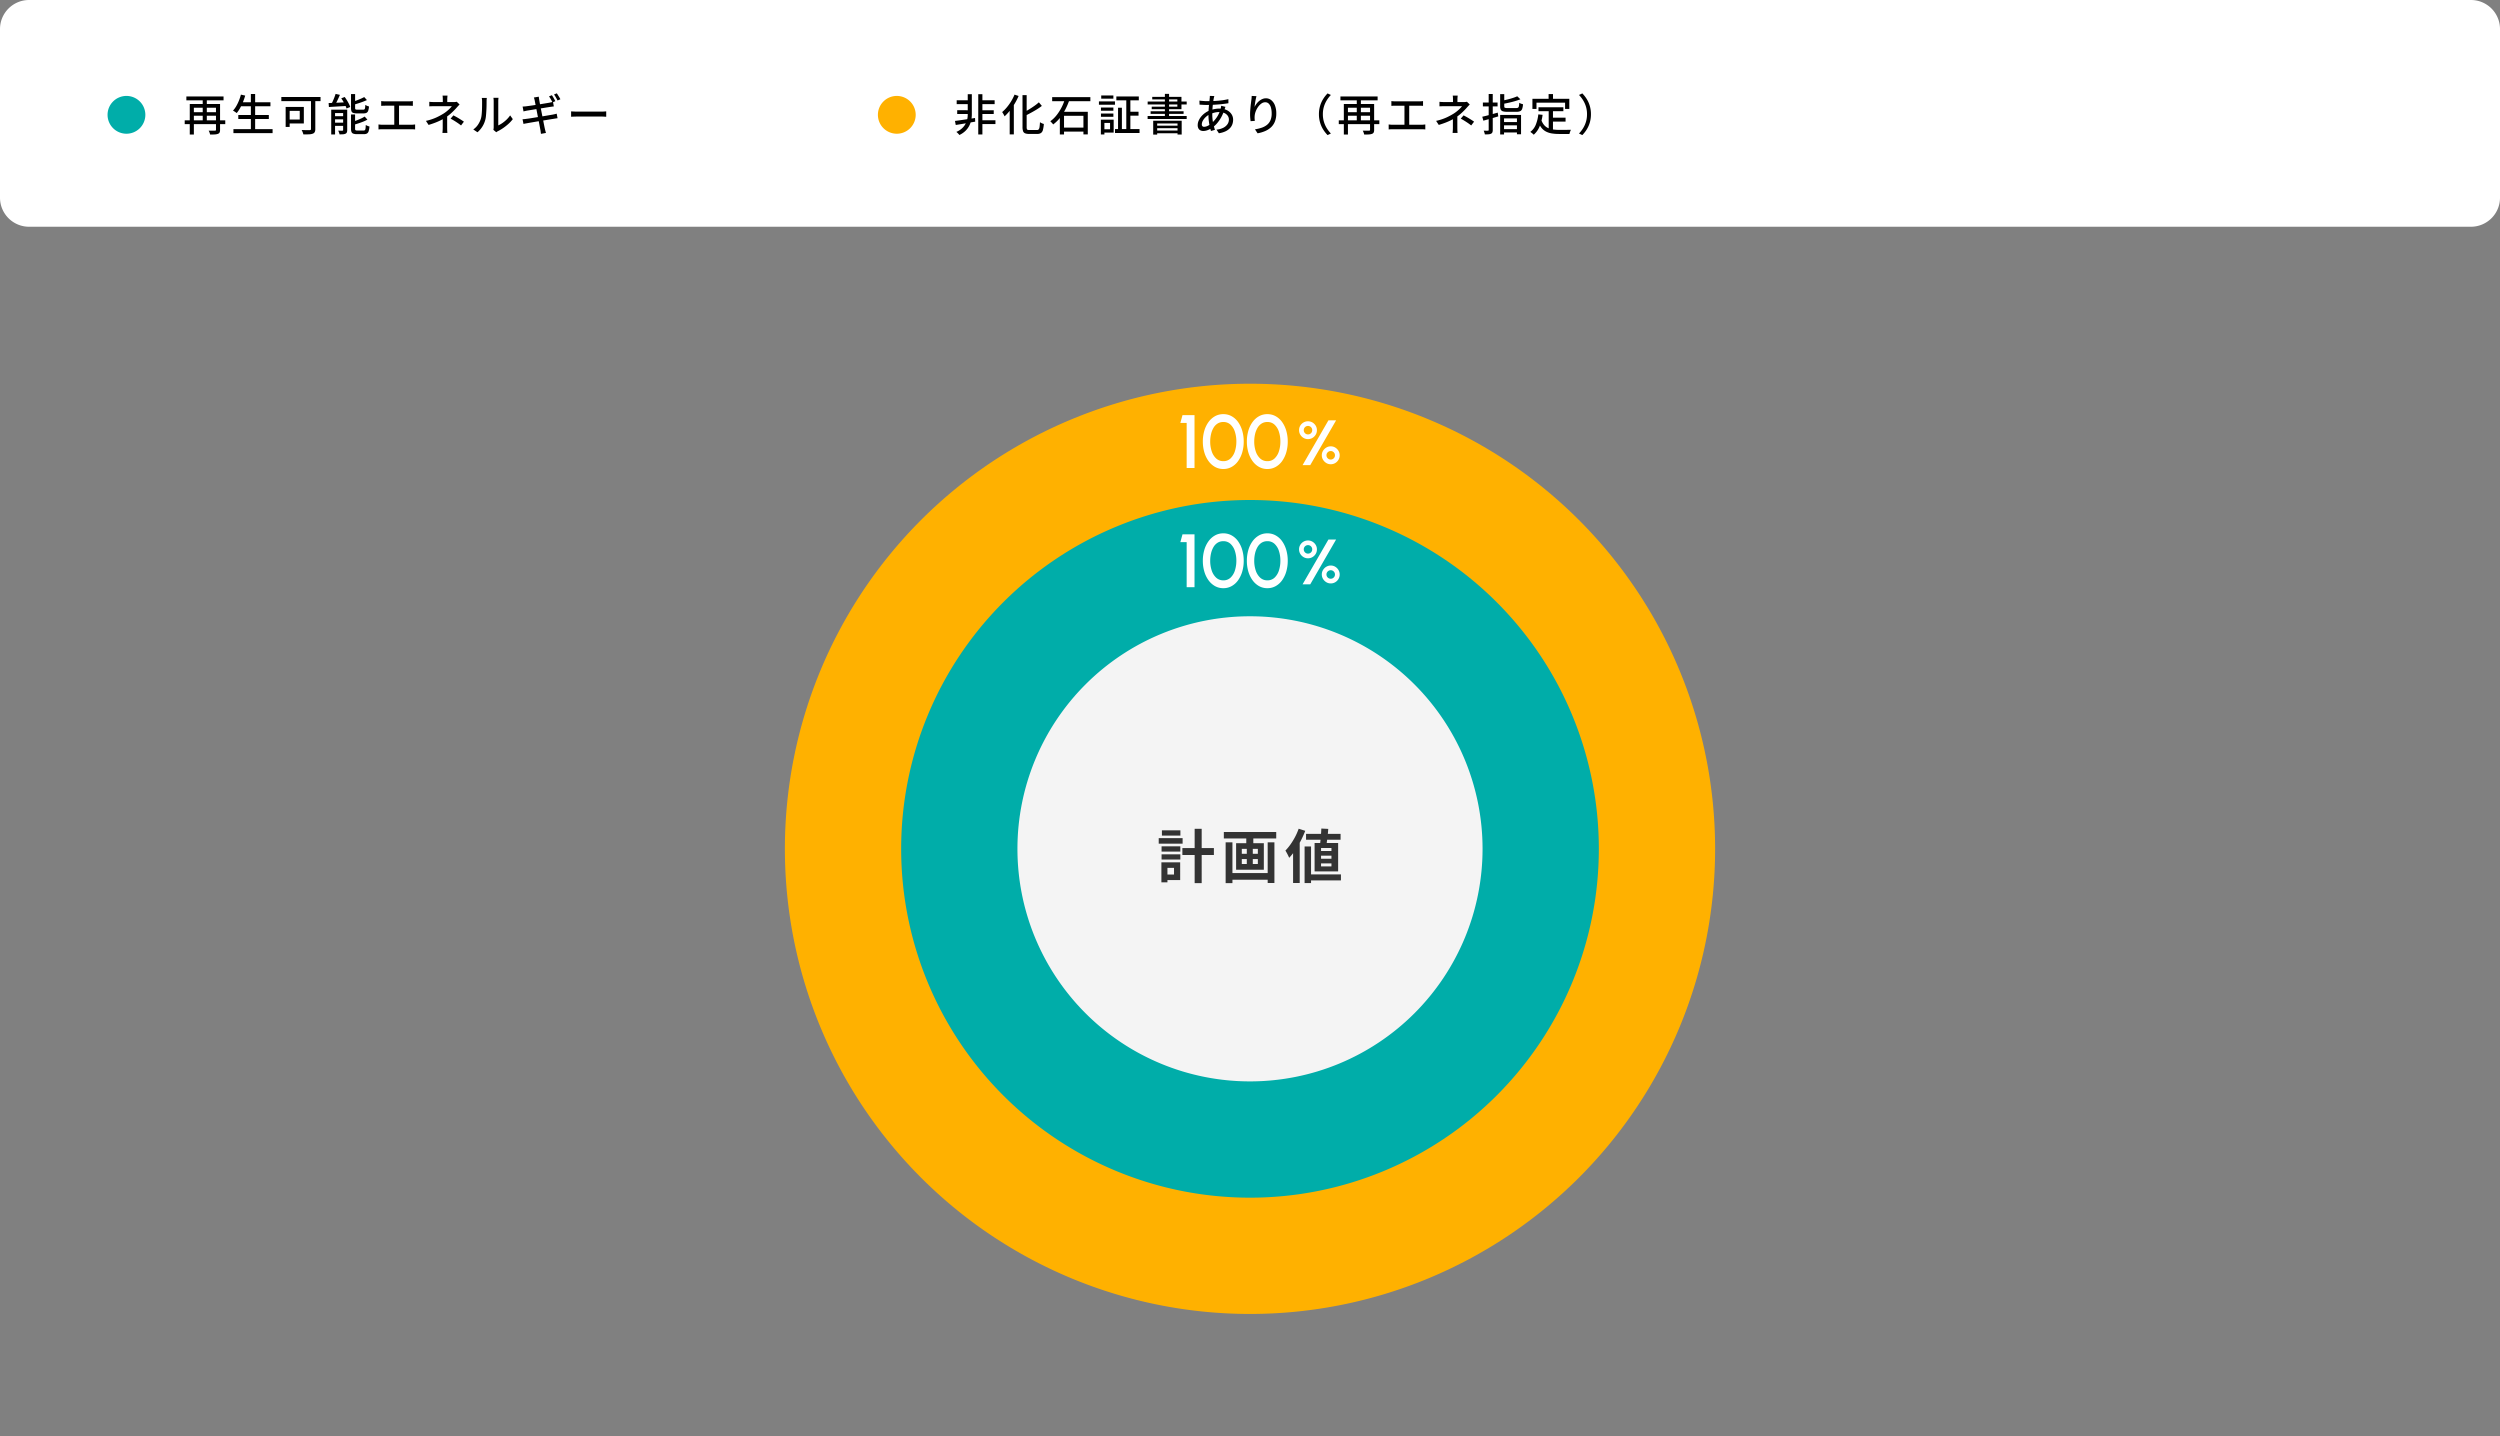 <svg xmlns="http://www.w3.org/2000/svg" width="860" height="494" viewBox="0 0 860 494">
  <rect x="0" y="0" width="860" height="494" fill="#808080" stroke="none"/>
  <g id="img_graph_03_02" transform="translate(-11602 -7922)">
    <path id="パス_185872" data-name="パス 185872" d="M10,0H850a10,10,0,0,1,10,10V68a10,10,0,0,1-10,10H10A10,10,0,0,1,0,68V10A10,10,0,0,1,10,0Z" transform="translate(11602 7922)" fill="#fff"/>
    <path id="パス_185873" data-name="パス 185873" d="M.54-3.6H14.49v1.3H.54Zm.57-8.205H13.9v1.32H1.11ZM3.255-6.4h8.58V-5.19H3.255Zm8.04-2.82H12.7V-.36a2.206,2.206,0,0,1-.15.908.986.986,0,0,1-.57.487,3.531,3.531,0,0,1-1.073.21q-.667.045-1.628.045a5.652,5.652,0,0,0-.2-.69,3.152,3.152,0,0,0-.307-.66q.465.015.908.015h1.252a.493.493,0,0,0,.285-.083A.325.325,0,0,0,11.3-.375Zm-9.015,0h9.585v1.29H3.69V1.29H2.28Zm4.455-2.16h1.41v8.25H6.735ZM19.62-9.825H30.03v1.38H19.62ZM18.975-5.43h10.5v1.365h-10.5ZM17.3-.585h13.47V.8H17.3Zm6-12.075h1.47V.105H23.3Zm-3.42.21,1.47.33a21.8,21.8,0,0,1-.788,2.273,18.1,18.1,0,0,1-1,2.07,12.156,12.156,0,0,1-1.125,1.672q-.15-.12-.382-.278T17.58-6.7a3.426,3.426,0,0,0-.435-.247A8.532,8.532,0,0,0,18.27-8.483a14.852,14.852,0,0,0,.922-1.9A16.431,16.431,0,0,0,19.875-12.45Zm24.1,1.23h1.485V-.645A2.352,2.352,0,0,1,45.27.42,1.19,1.19,0,0,1,44.6.975a4.157,4.157,0,0,1-1.305.233q-.81.037-1.935.038a3.76,3.76,0,0,0-.142-.5q-.1-.278-.218-.555a3.745,3.745,0,0,0-.24-.472q.585.03,1.147.037t1.005.007h.622a.63.63,0,0,0,.345-.1.4.4,0,0,0,.1-.322Zm-8.715,3h1.38v6.885h-1.38Zm.585,0h5.67v5.7H35.85V-3.87h4.26v-3H35.85Zm-2.07-3.405H47.265V-10.2H33.78ZM52.44-12.7l1.485.33q-.27.645-.585,1.327t-.63,1.3q-.315.615-.6,1.095l-1.23-.33q.285-.51.577-1.155t.555-1.32Q52.275-12.135,52.44-12.7Zm-2.4,3.15,1.822-.067q1.028-.038,2.182-.1t2.325-.1l-.015,1.26q-1.11.06-2.22.127l-2.13.127q-1.02.06-1.86.12Zm.9,2.265h4.755v1.185H52.26v7.35H50.94Zm4.1,0h1.4V-.27a2.18,2.18,0,0,1-.12.795.879.879,0,0,1-.465.465,2.252,2.252,0,0,1-.84.2q-.51.037-1.2.038A5.076,5.076,0,0,0,53.61.57a3.774,3.774,0,0,0-.285-.63q.48.015.892.023t.577-.008A.263.263,0,0,0,54.982-.1a.263.263,0,0,0,.053-.187Zm-3.48,2.265H55.8v1.08H51.555Zm0,2.22H55.8v1.1H51.555ZM57.75-12.63h1.41v4.77q0,.375.135.48a1.106,1.106,0,0,0,.6.105h2.07a.624.624,0,0,0,.413-.12.787.787,0,0,0,.2-.473,9.175,9.175,0,0,0,.09-1.057,3.252,3.252,0,0,0,.368.217,3.4,3.4,0,0,0,.458.2,4.391,4.391,0,0,0,.435.127,5.91,5.91,0,0,1-.263,1.455A1.26,1.26,0,0,1,63.1-6.2a2.159,2.159,0,0,1-1.02.2H59.73a3.7,3.7,0,0,1-1.215-.157.971.971,0,0,1-.6-.563,3.071,3.071,0,0,1-.165-1.125Zm4.545,1.02.93,1.035q-.66.3-1.44.592t-1.59.547q-.81.255-1.575.48a3.05,3.05,0,0,0-.165-.5,3.412,3.412,0,0,0-.24-.487q.72-.225,1.47-.51t1.432-.585Q61.8-11.34,62.295-11.61ZM57.75-5.625h1.4V-.7a.6.6,0,0,0,.15.487,1.208,1.208,0,0,0,.645.112h2.13a.654.654,0,0,0,.45-.135.927.927,0,0,0,.21-.547q.06-.413.09-1.223a4.044,4.044,0,0,0,.607.3,5,5,0,0,0,.668.225A7.452,7.452,0,0,1,63.818.12a1.367,1.367,0,0,1-.57.8,2.091,2.091,0,0,1-1.057.225H59.76A3.6,3.6,0,0,1,58.53.975a1.025,1.025,0,0,1-.607-.562A2.89,2.89,0,0,1,57.75-.7Zm4.695.72.945,1.05a10.968,10.968,0,0,1-1.455.7q-.81.322-1.665.6t-1.65.5a2.64,2.64,0,0,0-.18-.51q-.135-.3-.24-.495.75-.24,1.537-.548t1.5-.637A9.046,9.046,0,0,0,62.445-4.9Zm-8.055-6.27,1.185-.465q.39.525.765,1.14t.682,1.215A6.978,6.978,0,0,1,57.48-8.2l-1.275.525a6.948,6.948,0,0,0-.42-1.08Q55.5-9.36,55.14-10A12.548,12.548,0,0,0,54.39-11.175Zm13.74.945q.3.045.69.067t.645.023H77.67q.345,0,.7-.023t.652-.067v1.65q-.315-.03-.667-.045T77.67-8.64H69.465q-.255,0-.645.015t-.69.045Zm4.5,9V-9.3h1.635v8.07ZM67.2-2.19q.345.045.705.075t.69.03h9.9a6.113,6.113,0,0,0,.69-.037L79.8-2.19V-.465a6.829,6.829,0,0,0-.69-.06Q78.735-.54,78.5-.54H68.6q-.33,0-.683.015t-.713.06Zm23.745-9.93q-.03.255-.06.638t-.03.713v1.56h-1.53v-1.56q0-.345-.022-.72a5.666,5.666,0,0,0-.067-.63ZM95.1-9.06q-.24.24-.51.532t-.465.518q-.4.465-.952,1.02T91.988-5.872A13.57,13.57,0,0,1,90.645-4.83,15.188,15.188,0,0,1,88.86-3.757a21.5,21.5,0,0,1-2.077.93q-1.1.428-2.348.8L83.52-3.42a17.847,17.847,0,0,0,3.63-1.193,22.466,22.466,0,0,0,2.475-1.343A11.7,11.7,0,0,0,90.8-6.817q.547-.458.975-.893a7.071,7.071,0,0,0,.668-.765h-5.88q-.255,0-.623.008t-.7.022q-.337.015-.562.03v-1.56q.39.045.93.068t.93.023h6.51a5.374,5.374,0,0,0,.577-.03,2.937,2.937,0,0,0,.488-.09ZM90.825-5.67v4.635q0,.27.007.592t.03.63q.022.308.037.547H89.19Q89.22.51,89.243.2t.037-.638q.015-.33.015-.6v-4ZM95.6-1.845q-.645-.51-1.215-.893t-1.14-.735Q92.67-3.825,92-4.185L92.97-5.31q.705.36,1.253.675t1.1.66q.555.345,1.26.825ZM106.725-.33a4.266,4.266,0,0,0,.075-.442,4.173,4.173,0,0,0,.03-.5v-8.88a6,6,0,0,0-.045-.8q-.045-.33-.045-.4h1.74q0,.075-.038.4a7.182,7.182,0,0,0-.037.8V-1.86a9.368,9.368,0,0,0,1.4-.8,11.355,11.355,0,0,0,1.44-1.178,9.145,9.145,0,0,0,1.245-1.47l.915,1.29a11.756,11.756,0,0,1-1.507,1.635,17.311,17.311,0,0,1-1.8,1.425A15.215,15.215,0,0,1,108.285.12a2.525,2.525,0,0,0-.345.2q-.135.1-.225.172ZM99.81-.465a6.1,6.1,0,0,0,1.62-1.642,7.967,7.967,0,0,0,.975-2,6.44,6.44,0,0,0,.255-1.245q.09-.75.127-1.6t.045-1.673q.007-.825.007-1.47a6.558,6.558,0,0,0-.03-.675,4.342,4.342,0,0,0-.09-.54h1.74q0,.06-.022.248t-.037.435q-.015.248-.015.517,0,.645-.015,1.508T104.3-6.825q-.052.915-.135,1.74a7.582,7.582,0,0,1-.248,1.38,8.226,8.226,0,0,1-1.02,2.31A8.309,8.309,0,0,1,101.25.5Zm27.03-11.79a6.015,6.015,0,0,1,.413.63q.217.375.427.75t.36.675l-.975.42q-.225-.45-.562-1.05a11.322,11.322,0,0,0-.638-1.02Zm1.7-.645q.195.285.427.66t.458.743a5.673,5.673,0,0,1,.345.637l-.975.435q-.225-.48-.562-1.065a10.082,10.082,0,0,0-.652-1.005Zm-7.59,2.505q-.06-.3-.135-.562t-.165-.5l1.695-.285q.015.21.06.525t.09.57q.03.18.128.735t.255,1.372q.158.818.345,1.77T123.6-4.86q.195.96.36,1.823t.293,1.485q.127.622.188.877.075.33.173.705t.2.7l-1.725.315q-.06-.39-.1-.757a5.807,5.807,0,0,0-.113-.7q-.045-.24-.157-.847t-.27-1.448q-.158-.84-.353-1.8t-.375-1.913q-.18-.952-.345-1.778T121.1-9.6Q120.99-10.185,120.945-10.4Zm-4.17,2.055q.3-.015.63-.037t.675-.068l.945-.127q.615-.083,1.387-.195t1.605-.248l1.612-.262q.78-.128,1.4-.233L126-9.675q.345-.075.675-.15t.555-.135l.285,1.575q-.195.015-.54.06t-.66.09q-.39.06-1.043.165l-1.44.233q-.788.127-1.62.255t-1.59.255l-1.35.225q-.592.1-.893.142-.33.06-.63.128t-.66.158Zm-.03,4.365q.285-.015.7-.06t.728-.09q.4-.045,1.088-.15t1.537-.247q.855-.142,1.77-.285t1.777-.293q.863-.15,1.583-.27t1.155-.195q.435-.09.787-.172t.623-.158L128.8-4.32q-.255.015-.637.075t-.817.135q-.495.075-1.222.195l-1.6.263q-.87.143-1.77.285t-1.733.285l-1.492.255q-.66.113-1.05.188-.45.075-.8.142a5.488,5.488,0,0,0-.593.142Zm16.71-2.715.622.037q.368.022.795.037t.818.015h8.16q.54,0,.975-.037t.705-.053v1.86l-.72-.045q-.465-.03-.96-.03h-8.16q-.615,0-1.23.022t-1.005.053Z" transform="translate(11665 7967)"/>
    <path id="パス_185875" data-name="パス 185875" d="M9.255-10.5h4.9v1.32h-4.9Zm0,6.87H14.43v1.32H9.255Zm-.09-3.45h4.68v1.29H9.165ZM1.1-10.5H5.58v1.32H1.1Zm.18,3.42H5.52v1.29H1.275ZM8.52-12.585H9.945V1.26H8.52ZM.51-3.4q.855-.1,1.98-.263T4.883-4.02L7.41-4.41l.06,1.26q-1.185.195-2.377.412t-2.288.4q-1.1.18-2.025.33ZM4.9-12.585h1.41v7.02A9.762,9.762,0,0,1,6.15-3.892a7.911,7.911,0,0,1-.615,1.92,6.808,6.808,0,0,1-1.3,1.868A7.611,7.611,0,0,1,2.025,1.44a4.372,4.372,0,0,0-.48-.555q-.3-.3-.555-.51a6.89,6.89,0,0,0,1.7-1.02A5.9,5.9,0,0,0,3.825-1.882,6.109,6.109,0,0,0,4.5-3.2a6.259,6.259,0,0,0,.323-1.283A8.247,8.247,0,0,0,4.9-5.565Zm18.84.3H25.17V-1.29a2.354,2.354,0,0,0,.067.653.429.429,0,0,0,.27.292A1.794,1.794,0,0,0,26.1-.27h2.625A.732.732,0,0,0,29.31-.5,1.663,1.663,0,0,0,29.6-1.3q.09-.585.15-1.665A3.745,3.745,0,0,0,30.4-2.6a4.132,4.132,0,0,0,.683.247,11.765,11.765,0,0,1-.308,2.01,1.876,1.876,0,0,1-.66,1.08,2.162,2.162,0,0,1-1.282.33H25.965a3.476,3.476,0,0,1-1.343-.21A1.227,1.227,0,0,1,23.94.128a4.254,4.254,0,0,1-.195-1.447ZM29.37-9.8,30.4-8.565A20.245,20.245,0,0,1,28.65-7.358q-.96.592-1.972,1.14t-2,1.042a2.886,2.886,0,0,0-.255-.577q-.18-.322-.33-.547Q25.035-6.78,26-7.372t1.845-1.215A16.373,16.373,0,0,0,29.37-9.8ZM21-12.45l1.4.465a20.688,20.688,0,0,1-1.327,2.61A22.376,22.376,0,0,1,19.4-6.96,17.215,17.215,0,0,1,17.58-4.98q-.075-.18-.225-.457t-.315-.555a5.235,5.235,0,0,0-.3-.457,13.18,13.18,0,0,0,1.635-1.657,16.98,16.98,0,0,0,1.47-2.063A16.269,16.269,0,0,0,21-12.45ZM19.335-8.385l1.41-1.41.015.03v11H19.335Zm14.61-3.195h13.14v1.395H33.945ZM37.185-1.1h8.43V.27h-8.43Zm-.6-5.43H46.2V1.23H44.7V-5.16H38.025V1.26h-1.44Zm1.725-4.32,1.515.375A24.482,24.482,0,0,1,38.5-7.388a17.949,17.949,0,0,1-1.83,2.873A12.311,12.311,0,0,1,34.29-2.19a2.965,2.965,0,0,0-.285-.367q-.18-.2-.368-.405a3.207,3.207,0,0,0-.338-.322,10.738,10.738,0,0,0,2.205-2.138,16.423,16.423,0,0,0,1.688-2.655A16.453,16.453,0,0,0,38.31-10.845Zm17.715-.96H63.75v1.335H56.025ZM55.56-.6H64V.75H55.56Zm4.695-5.97h3.4v1.35h-3.4Zm-.81-4.695h1.4V.18h-1.4ZM56.61-7.95h1.32V.015H56.61Zm-5.88-.06h4.275V-6.9H50.73Zm.09-4.155h4.185v1.11H50.82ZM50.73-5.94h4.275v1.11H50.73Zm-.7-4.185h5.52V-8.97h-5.52ZM51.4-3.84H55.1V.615H51.4V-.54h2.46V-2.7H51.4Zm-.7,0h1.215v5.1H50.7Zm18,.375h9.8V1.29H77.07V-2.535h-7V1.3H68.7Zm.705,1.7H77.6V-.9H69.4Zm0,1.665H77.6V.84H69.4ZM72.72-12.7h1.44V-4.44H72.72Zm-4.35,1.02H78.42V-7.44H68.19v-.87h8.82V-10.8H68.37Zm-1.575,1.6H80.22v1.02H66.795Zm1.02,3.345h11.34v.915H67.815ZM66.78-5.085H80.22v1.02H66.78Zm22.95-6.87-.1.36q-.052.2-.082.36-.135.66-.255,1.583T89.1-7.7q-.075,1.035-.075,2.025a15.047,15.047,0,0,0,.127,2.01,15.683,15.683,0,0,0,.338,1.77q.21.825.45,1.56l-1.365.4a16.252,16.252,0,0,1-.427-1.583,19.11,19.11,0,0,1-.323-1.927,17.446,17.446,0,0,1-.12-2.04q0-.75.045-1.545t.113-1.553q.067-.758.15-1.432t.128-1.2a3.544,3.544,0,0,0,.037-.42q.007-.225.007-.375ZM87.21-10.2q1.365,0,2.64-.068t2.452-.217a21.824,21.824,0,0,0,2.257-.405l.015,1.4q-.795.135-1.725.247t-1.92.188q-.99.075-1.957.12t-1.808.045q-.345,0-.81-.023l-.923-.045L84.645-9,84.6-10.4q.27.045.743.09t.982.075Q86.835-10.2,87.21-10.2Zm6.345,1.95q-.045.12-.113.315l-.135.39q-.068.195-.128.33A13.843,13.843,0,0,1,92.122-4.7a12.192,12.192,0,0,1-1.35,1.995A9.042,9.042,0,0,1,89.28-1.275a7.635,7.635,0,0,1-1.612.945A4.377,4.377,0,0,1,85.9.06a2.145,2.145,0,0,1-.945-.21,1.567,1.567,0,0,1-.69-.66,2.29,2.29,0,0,1-.255-1.14,3.869,3.869,0,0,1,.33-1.545,5.917,5.917,0,0,1,.908-1.455A7.015,7.015,0,0,1,86.6-6.18a7.457,7.457,0,0,1,1.62-.87,10.683,10.683,0,0,1,1.613-.435A8.75,8.75,0,0,1,91.47-7.65a5.729,5.729,0,0,1,2.482.5A4.041,4.041,0,0,1,95.6-5.775a3.41,3.41,0,0,1,.592,1.965,4.623,4.623,0,0,1-.262,1.553,3.867,3.867,0,0,1-.848,1.365A5.071,5.071,0,0,1,93.563.18,8.209,8.209,0,0,1,91.29.84L90.48-.405a6.539,6.539,0,0,0,2.34-.645,3.763,3.763,0,0,0,1.433-1.23,2.821,2.821,0,0,0,.487-1.59,2.273,2.273,0,0,0-.382-1.282,2.741,2.741,0,0,0-1.125-.937,4.155,4.155,0,0,0-1.822-.36,6.375,6.375,0,0,0-1.778.233,9.876,9.876,0,0,0-1.357.487,5.343,5.343,0,0,0-1.455.952A5.078,5.078,0,0,0,85.8-3.51a2.662,2.662,0,0,0-.375,1.29.875.875,0,0,0,.2.63.786.786,0,0,0,.592.21,3.006,3.006,0,0,0,1.245-.33,5.688,5.688,0,0,0,1.41-.975,10.853,10.853,0,0,0,1.732-2A9.7,9.7,0,0,0,91.89-7.56a2.721,2.721,0,0,0,.083-.323q.038-.187.067-.39t.045-.337Zm10.665-3.675q-.09.345-.195.833t-.195,1.012q-.09.525-.158,1.012t-.1.848a7.343,7.343,0,0,1,.638-1.035,5.573,5.573,0,0,1,.893-.96,4.633,4.633,0,0,1,1.11-.7,3.071,3.071,0,0,1,1.275-.27,2.851,2.851,0,0,1,1.823.637,4.247,4.247,0,0,1,1.268,1.807,7.545,7.545,0,0,1,.465,2.79,7.363,7.363,0,0,1-.465,2.73,5.465,5.465,0,0,1-1.32,1.98A7.016,7.016,0,0,1,107.22.082a11.613,11.613,0,0,1-2.61.773l-.9-1.365a14.1,14.1,0,0,0,2.28-.547,6.02,6.02,0,0,0,1.83-.968A4.082,4.082,0,0,0,109.027-3.6a5.78,5.78,0,0,0,.428-2.355,7.287,7.287,0,0,0-.255-2.04,3.022,3.022,0,0,0-.75-1.35,1.679,1.679,0,0,0-1.215-.48,2.237,2.237,0,0,0-1.32.45,4.883,4.883,0,0,0-1.132,1.155,6.69,6.69,0,0,0-.81,1.515,5.675,5.675,0,0,0-.368,1.56q-.03.375-.023.78a8.068,8.068,0,0,0,.083.945l-1.47.105q-.045-.42-.105-1.057t-.06-1.372q0-.54.045-1.163t.105-1.275q.06-.653.143-1.267t.142-1.125q.06-.39.083-.75t.037-.675ZM125.715-5.7a10.043,10.043,0,0,1,.383-2.835,9.532,9.532,0,0,1,1.057-2.385,11.358,11.358,0,0,1,1.53-1.95l1.14.54a10.626,10.626,0,0,0-1.44,1.868,9.38,9.38,0,0,0-.967,2.19,8.938,8.938,0,0,0-.352,2.573,8.96,8.96,0,0,0,.352,2.565,9.2,9.2,0,0,0,.967,2.19A11.264,11.264,0,0,0,129.825.93l-1.14.54a11.358,11.358,0,0,1-1.53-1.95A9.505,9.505,0,0,1,126.1-2.872,10.065,10.065,0,0,1,125.715-5.7Zm6.825,2.1h13.95v1.3H132.54Zm.57-8.205H145.9v1.32H133.11Zm2.145,5.4h8.58V-5.19h-8.58Zm8.04-2.82h1.41V-.36a2.206,2.206,0,0,1-.15.908.986.986,0,0,1-.57.487,3.531,3.531,0,0,1-1.072.21q-.668.045-1.628.045a5.65,5.65,0,0,0-.2-.69,3.152,3.152,0,0,0-.308-.66q.465.015.908.015h1.253a.493.493,0,0,0,.285-.083.325.325,0,0,0,.075-.247Zm-9.015,0h9.585v1.29H135.69V1.29h-1.41Zm4.455-2.16h1.41v8.25h-1.41Zm11.9,1.155q.3.045.69.067t.645.023h8.205q.345,0,.7-.023t.653-.067v1.65q-.315-.03-.668-.045t-.682-.015h-8.205q-.255,0-.645.015t-.69.045Zm4.5,9V-9.3h1.635v8.07Zm-5.43-.96q.345.045.705.075t.69.03h9.9a6.113,6.113,0,0,0,.69-.037l.615-.068V-.465a6.829,6.829,0,0,0-.69-.06q-.375-.015-.615-.015h-9.9q-.33,0-.682.015t-.713.06Zm23.745-9.93q-.03.255-.06.638t-.03.713v1.56h-1.53v-1.56q0-.345-.022-.72a5.666,5.666,0,0,0-.068-.63ZM177.6-9.06q-.24.24-.51.532t-.465.518q-.405.465-.952,1.02t-1.185,1.117a13.57,13.57,0,0,1-1.342,1.043,15.186,15.186,0,0,1-1.785,1.072,21.5,21.5,0,0,1-2.077.93q-1.1.428-2.348.8L166.02-3.42a17.847,17.847,0,0,0,3.63-1.193,22.467,22.467,0,0,0,2.475-1.343,11.7,11.7,0,0,0,1.178-.862q.548-.458.975-.893a7.072,7.072,0,0,0,.668-.765h-5.88q-.255,0-.622.008t-.705.022q-.338.015-.562.03v-1.56q.39.045.93.068t.93.023h6.51a5.374,5.374,0,0,0,.577-.03,2.937,2.937,0,0,0,.488-.09Zm-4.275,3.39v4.635q0,.27.008.592t.03.63q.022.308.037.547h-1.71q.03-.225.052-.532t.038-.638q.015-.33.015-.6v-4Zm4.77,3.825q-.645-.51-1.215-.893t-1.14-.735q-.57-.352-1.245-.713l.975-1.125q.705.36,1.253.675t1.1.66q.555.345,1.26.825Zm9.96-10.785h1.41v4.185q0,.405.2.51a2.415,2.415,0,0,0,.908.1h3.045a1.122,1.122,0,0,0,.592-.127.767.767,0,0,0,.285-.518,8.486,8.486,0,0,0,.128-1.17,2.5,2.5,0,0,0,.615.308,5.05,5.05,0,0,0,.675.2,5.776,5.776,0,0,1-.292,1.6,1.361,1.361,0,0,1-.667.78,2.912,2.912,0,0,1-1.245.218h-3.255a5.042,5.042,0,0,1-1.463-.165,1.16,1.16,0,0,1-.727-.585,2.619,2.619,0,0,1-.21-1.155Zm5.88.75,1.08,1.035q-.825.33-1.822.623t-2.055.532q-1.058.24-2.048.42a2.668,2.668,0,0,0-.18-.533q-.135-.307-.255-.532.945-.2,1.928-.443t1.86-.533A13.557,13.557,0,0,0,193.935-11.88Zm-5.88,6.42h7.185V1.185h-1.41v-5.46h-4.44V1.26h-1.335Zm.705,2.445h5.55V-1.89h-5.55ZM188.7-.57h5.64V.57H188.7ZM181.9-4.845q.675-.15,1.553-.375t1.845-.5l1.927-.54.18,1.3q-1.335.4-2.693.788t-2.437.682Zm.21-4.875h5.055V-8.4h-5.055Zm1.995-2.94h1.4V-.33a2.262,2.262,0,0,1-.128.855.919.919,0,0,1-.458.465,2.362,2.362,0,0,1-.848.21q-.518.045-1.283.045A3.139,3.139,0,0,0,182.633.6q-.128-.375-.248-.66.465.015.885.023a5.465,5.465,0,0,0,.555-.008.319.319,0,0,0,.225-.06.319.319,0,0,0,.06-.225ZM201.24-8.1H209.8v1.35H201.24Zm4.26,3.585h5.055V-3.18H205.5Zm-.75-2.835h1.47V.09l-1.47-.2Zm-3.57,1.7,1.47.15a15.418,15.418,0,0,1-1.035,4.013A7.666,7.666,0,0,1,199.6,1.35a2.416,2.416,0,0,0-.322-.323q-.218-.187-.45-.367t-.4-.285a5.747,5.747,0,0,0,1.883-2.482A13.223,13.223,0,0,0,201.18-5.655Zm1.035,1.905a5.224,5.224,0,0,0,.975,1.777,4.024,4.024,0,0,0,1.387,1.035,6.271,6.271,0,0,0,1.732.48,15.168,15.168,0,0,0,2.025.128h1.477q.487,0,.99-.008t.93-.007q.428,0,.682-.015a2.622,2.622,0,0,0-.21.428q-.1.262-.187.532t-.128.48h-3.63A15.222,15.222,0,0,1,205.83.9a6.677,6.677,0,0,1-2.01-.645,4.894,4.894,0,0,1-1.59-1.335,7.643,7.643,0,0,1-1.17-2.25Zm2.505-8.895h1.515v2.55H204.72Zm-5.565,1.62h12.69v3.5H210.39V-9.675h-9.84V-7.53h-1.4ZM219.285-5.7a10.065,10.065,0,0,1-.383,2.827A9.505,9.505,0,0,1,217.845-.48a11.357,11.357,0,0,1-1.53,1.95l-1.14-.54a11.264,11.264,0,0,0,1.44-1.875,9.2,9.2,0,0,0,.967-2.19,8.96,8.96,0,0,0,.352-2.565,8.938,8.938,0,0,0-.352-2.573,9.38,9.38,0,0,0-.967-2.19,10.626,10.626,0,0,0-1.44-1.868l1.14-.54a11.357,11.357,0,0,1,1.53,1.95A9.532,9.532,0,0,1,218.9-8.535,10.043,10.043,0,0,1,219.285-5.7Z" transform="translate(11930 7967)"/>
    <path id="パス_185876" data-name="パス 185876" d="M6.5,0A6.5,6.5,0,1,1,0,6.5,6.5,6.5,0,0,1,6.5,0Z" transform="translate(11639 7955)" fill="#00ada9"/>
    <path id="パス_185877" data-name="パス 185877" d="M6.5,0A6.5,6.5,0,1,1,0,6.5,6.5,6.5,0,0,1,6.5,0Z" transform="translate(11904 7955)" fill="#ffb100"/>
    <path id="パス_185866" data-name="パス 185866" d="M160,0A160,160,0,1,1,0,160,160,160,0,0,1,160,0Z" transform="translate(11872 8054)" fill="#ffb100"/>
    <path id="パス_185864" data-name="パス 185864" d="M120,0A120,120,0,1,1,0,120,120,120,0,0,1,120,0Z" transform="translate(11912 8094)" fill="#00ada9"/>
    <path id="パス_185868" data-name="パス 185868" d="M80,0A80,80,0,1,1,0,80,80,80,0,0,1,80,0Z" transform="translate(11952 8134)" fill="#f4f4f4"/>
    <path id="パス_185879" data-name="パス 185879" d="M2.09,0l8.888-15.4h2.64L4.73,0ZM3.949-8.943a2.963,2.963,0,0,1-1.534-.413A3.147,3.147,0,0,1,1.3-10.467,2.953,2.953,0,0,1,.88-12.012,2.956,2.956,0,0,1,1.3-13.585a3.116,3.116,0,0,1,1.122-1.094,3,3,0,0,1,1.523-.4,2.954,2.954,0,0,1,1.54.413A3.176,3.176,0,0,1,6.6-13.563a2.944,2.944,0,0,1,.418,1.551,2.935,2.935,0,0,1-.424,1.562,3.161,3.161,0,0,1-1.122,1.1A2.973,2.973,0,0,1,3.949-8.943Zm0-1.617a1.4,1.4,0,0,0,1.034-.424A1.41,1.41,0,0,0,5.4-12.012a1.423,1.423,0,0,0-.418-1.039,1.4,1.4,0,0,0-1.034-.424,1.4,1.4,0,0,0-1.028.424A1.413,1.413,0,0,0,2.5-12.012a1.4,1.4,0,0,0,.424,1.029A1.4,1.4,0,0,0,3.949-10.56ZM11.781-.3a2.887,2.887,0,0,1-1.557-.435A3.285,3.285,0,0,1,9.113-1.864,2.922,2.922,0,0,1,8.7-3.377,2.915,2.915,0,0,1,9.13-4.934a3.238,3.238,0,0,1,1.127-1.111,2.942,2.942,0,0,1,1.524-.413,2.907,2.907,0,0,1,1.562.429,3.192,3.192,0,0,1,1.1,1.133,2.982,2.982,0,0,1,.407,1.518,2.983,2.983,0,0,1-.413,1.546A3.147,3.147,0,0,1,13.327-.715,2.953,2.953,0,0,1,11.781-.3Zm0-1.617A1.4,1.4,0,0,0,12.8-2.343a1.409,1.409,0,0,0,.429-1.034A1.409,1.409,0,0,0,12.8-4.411a1.4,1.4,0,0,0-1.023-.429,1.427,1.427,0,0,0-1.04.429,1.4,1.4,0,0,0-.434,1.034,1.4,1.4,0,0,0,.434,1.034A1.427,1.427,0,0,0,11.781-1.914Z" transform="translate(12048 8082)" fill="#fff"/>
    <path id="パス_185880" data-name="パス 185880" d="M3.211,0V-15.5H1.04l.741-2.7H5.915V0ZM15.834.338A5.78,5.78,0,0,1,12.928-.4,7,7,0,0,1,10.7-2.431a9.719,9.719,0,0,1-1.43-3.01A13.126,13.126,0,0,1,8.775-9.1a13.2,13.2,0,0,1,.494-3.666,9.626,9.626,0,0,1,1.43-3.01A7.023,7.023,0,0,1,12.928-17.8a5.78,5.78,0,0,1,2.906-.734,5.764,5.764,0,0,1,2.886.734,6.8,6.8,0,0,1,2.217,2.028,9.891,9.891,0,0,1,1.41,3.01A13.2,13.2,0,0,1,22.841-9.1a13.126,13.126,0,0,1-.494,3.659,9.989,9.989,0,0,1-1.41,3.01A6.779,6.779,0,0,1,18.72-.4,5.764,5.764,0,0,1,15.834.338Zm0-2.7a3.477,3.477,0,0,0,2.49-.943,5.771,5.771,0,0,0,1.489-2.476A10.757,10.757,0,0,0,20.306-9.1a10.624,10.624,0,0,0-.514-3.4,5.627,5.627,0,0,0-1.508-2.431,3.51,3.51,0,0,0-2.451-.9,3.64,3.64,0,0,0-2.008.546,4.319,4.319,0,0,0-1.4,1.495,7.716,7.716,0,0,0-.832,2.158A11.223,11.223,0,0,0,11.31-9.1a10.5,10.5,0,0,0,.507,3.315,5.81,5.81,0,0,0,1.514,2.476A3.523,3.523,0,0,0,15.834-2.366ZM30.979.338A5.78,5.78,0,0,1,28.073-.4a7,7,0,0,1-2.229-2.035,9.719,9.719,0,0,1-1.43-3.01A13.126,13.126,0,0,1,23.92-9.1a13.2,13.2,0,0,1,.494-3.666,9.626,9.626,0,0,1,1.43-3.01A7.023,7.023,0,0,1,28.073-17.8a5.78,5.78,0,0,1,2.906-.734,5.764,5.764,0,0,1,2.886.734,6.8,6.8,0,0,1,2.217,2.028,9.891,9.891,0,0,1,1.41,3.01A13.2,13.2,0,0,1,37.986-9.1a13.126,13.126,0,0,1-.494,3.659,9.989,9.989,0,0,1-1.41,3.01A6.779,6.779,0,0,1,33.865-.4,5.764,5.764,0,0,1,30.979.338Zm0-2.7a3.477,3.477,0,0,0,2.489-.943,5.771,5.771,0,0,0,1.489-2.476A10.757,10.757,0,0,0,35.451-9.1a10.624,10.624,0,0,0-.514-3.4,5.627,5.627,0,0,0-1.508-2.431,3.51,3.51,0,0,0-2.45-.9,3.64,3.64,0,0,0-2.009.546,4.319,4.319,0,0,0-1.4,1.495,7.716,7.716,0,0,0-.832,2.158A11.223,11.223,0,0,0,26.455-9.1a10.5,10.5,0,0,0,.507,3.315,5.81,5.81,0,0,0,1.514,2.476A3.523,3.523,0,0,0,30.979-2.366Z" transform="translate(12007 8083)" fill="#fff"/>
    <path id="パス_185881" data-name="パス 185881" d="M2.09,0l8.888-15.4h2.64L4.73,0ZM3.949-8.943a2.963,2.963,0,0,1-1.534-.413A3.147,3.147,0,0,1,1.3-10.467,2.953,2.953,0,0,1,.88-12.012,2.956,2.956,0,0,1,1.3-13.585a3.116,3.116,0,0,1,1.122-1.094,3,3,0,0,1,1.523-.4,2.954,2.954,0,0,1,1.54.413A3.176,3.176,0,0,1,6.6-13.563a2.944,2.944,0,0,1,.418,1.551,2.935,2.935,0,0,1-.424,1.562,3.161,3.161,0,0,1-1.122,1.1A2.973,2.973,0,0,1,3.949-8.943Zm0-1.617a1.4,1.4,0,0,0,1.034-.424A1.41,1.41,0,0,0,5.4-12.012a1.423,1.423,0,0,0-.418-1.039,1.4,1.4,0,0,0-1.034-.424,1.4,1.4,0,0,0-1.028.424A1.413,1.413,0,0,0,2.5-12.012a1.4,1.4,0,0,0,.424,1.029A1.4,1.4,0,0,0,3.949-10.56ZM11.781-.3a2.887,2.887,0,0,1-1.557-.435A3.285,3.285,0,0,1,9.113-1.864,2.922,2.922,0,0,1,8.7-3.377,2.915,2.915,0,0,1,9.13-4.934a3.238,3.238,0,0,1,1.127-1.111,2.942,2.942,0,0,1,1.524-.413,2.907,2.907,0,0,1,1.562.429,3.192,3.192,0,0,1,1.1,1.133,2.982,2.982,0,0,1,.407,1.518,2.983,2.983,0,0,1-.413,1.546A3.147,3.147,0,0,1,13.327-.715,2.953,2.953,0,0,1,11.781-.3Zm0-1.617A1.4,1.4,0,0,0,12.8-2.343a1.409,1.409,0,0,0,.429-1.034A1.409,1.409,0,0,0,12.8-4.411a1.4,1.4,0,0,0-1.023-.429,1.427,1.427,0,0,0-1.04.429,1.4,1.4,0,0,0-.434,1.034,1.4,1.4,0,0,0,.434,1.034A1.427,1.427,0,0,0,11.781-1.914Z" transform="translate(12048 8123)" fill="#fff"/>
    <path id="パス_185882" data-name="パス 185882" d="M3.211,0V-15.5H1.04l.741-2.7H5.915V0ZM15.834.338A5.78,5.78,0,0,1,12.928-.4,7,7,0,0,1,10.7-2.431a9.719,9.719,0,0,1-1.43-3.01A13.126,13.126,0,0,1,8.775-9.1a13.2,13.2,0,0,1,.494-3.666,9.626,9.626,0,0,1,1.43-3.01A7.023,7.023,0,0,1,12.928-17.8a5.78,5.78,0,0,1,2.906-.734,5.764,5.764,0,0,1,2.886.734,6.8,6.8,0,0,1,2.217,2.028,9.891,9.891,0,0,1,1.41,3.01A13.2,13.2,0,0,1,22.841-9.1a13.126,13.126,0,0,1-.494,3.659,9.989,9.989,0,0,1-1.41,3.01A6.779,6.779,0,0,1,18.72-.4,5.764,5.764,0,0,1,15.834.338Zm0-2.7a3.477,3.477,0,0,0,2.49-.943,5.771,5.771,0,0,0,1.489-2.476A10.757,10.757,0,0,0,20.306-9.1a10.624,10.624,0,0,0-.514-3.4,5.627,5.627,0,0,0-1.508-2.431,3.51,3.51,0,0,0-2.451-.9,3.64,3.64,0,0,0-2.008.546,4.319,4.319,0,0,0-1.4,1.495,7.716,7.716,0,0,0-.832,2.158A11.223,11.223,0,0,0,11.31-9.1a10.5,10.5,0,0,0,.507,3.315,5.81,5.81,0,0,0,1.514,2.476A3.523,3.523,0,0,0,15.834-2.366ZM30.979.338A5.78,5.78,0,0,1,28.073-.4a7,7,0,0,1-2.229-2.035,9.719,9.719,0,0,1-1.43-3.01A13.126,13.126,0,0,1,23.92-9.1a13.2,13.2,0,0,1,.494-3.666,9.626,9.626,0,0,1,1.43-3.01A7.023,7.023,0,0,1,28.073-17.8a5.78,5.78,0,0,1,2.906-.734,5.764,5.764,0,0,1,2.886.734,6.8,6.8,0,0,1,2.217,2.028,9.891,9.891,0,0,1,1.41,3.01A13.2,13.2,0,0,1,37.986-9.1a13.126,13.126,0,0,1-.494,3.659,9.989,9.989,0,0,1-1.41,3.01A6.779,6.779,0,0,1,33.865-.4,5.764,5.764,0,0,1,30.979.338Zm0-2.7a3.477,3.477,0,0,0,2.489-.943,5.771,5.771,0,0,0,1.489-2.476A10.757,10.757,0,0,0,35.451-9.1a10.624,10.624,0,0,0-.514-3.4,5.627,5.627,0,0,0-1.508-2.431,3.51,3.51,0,0,0-2.45-.9,3.64,3.64,0,0,0-2.009.546,4.319,4.319,0,0,0-1.4,1.495,7.716,7.716,0,0,0-.832,2.158A11.223,11.223,0,0,0,26.455-9.1a10.5,10.5,0,0,0,.507,3.315,5.81,5.81,0,0,0,1.514,2.476A3.523,3.523,0,0,0,30.979-2.366Z" transform="translate(12007 8124)" fill="#fff"/>
    <path id="パス_185869" data-name="パス 185869" d="M-23.26-10.26h10.84v2.38H-23.26Zm4.22-6.64h2.42V1.8h-2.42Zm-11.38,6.04h6.46v1.82h-6.46Zm.12-5.5h6.36v1.8H-30.3Zm-.12,8.24h6.46v1.8h-6.46Zm-.98-5.56h8.22v1.9H-31.4Zm2.08,8.32h5.3V.74h-5.3v-1.9h3.18v-2.3h-3.18Zm-1.16,0h2.08V1.52h-2.08Zm23.44,3.7H7V.62H-7.04ZM-9-15.8H9.02v2.24H-9Zm.62,3.56h2.34V1.8H-8.38Zm14.46,0H8.4v14H6.08Zm-7.36-2.9H1.14v4.1H-1.28Zm.18,4.1H.96v7.46H-1.1ZM-2.82-6.48v1.7H2.7v-1.7Zm0-3.5V-8.3H2.7V-9.98Zm-1.96-1.96H4.76v9.12H-4.78Zm24.06-3.22H31.16v2.04H19.28ZM19.9-1.2H31.28V.86H19.9Zm4.64-15.78,2.38.12q-.06.98-.18,2.04t-.25,2.04q-.13.98-.25,1.74H24.02q.12-.78.22-1.8t.18-2.1Q24.5-16.02,24.54-16.98Zm-.1,9.34V-6.6h3.58V-7.64Zm0,2.64v1.04h3.58V-5Zm0-5.28v1.02h3.58v-1.02ZM22.22-12h8.1v9.76h-8.1Zm-3.44,1.18H21V1.78H18.78Zm-2.04-6.1L19-16.2a33.4,33.4,0,0,1-1.52,3.39,33.323,33.323,0,0,1-1.9,3.24A19.056,19.056,0,0,1,13.46-6.9a6.585,6.585,0,0,0-.33-.77q-.23-.47-.49-.95t-.46-.78a17.435,17.435,0,0,0,1.75-2.12,23.328,23.328,0,0,0,1.58-2.58A20.184,20.184,0,0,0,16.74-16.92Zm-1.92,5.54,2.28-2.28V1.76H14.82Z" transform="translate(12032 8224)" fill="#333"/>
    <path id="パス_185867" data-name="パス 185867" d="M0,0H860V494H0Z" transform="translate(11602 7922)" fill="none" style="mix-blend-mode: darken;isolation: isolate"/>
  </g>
</svg>
